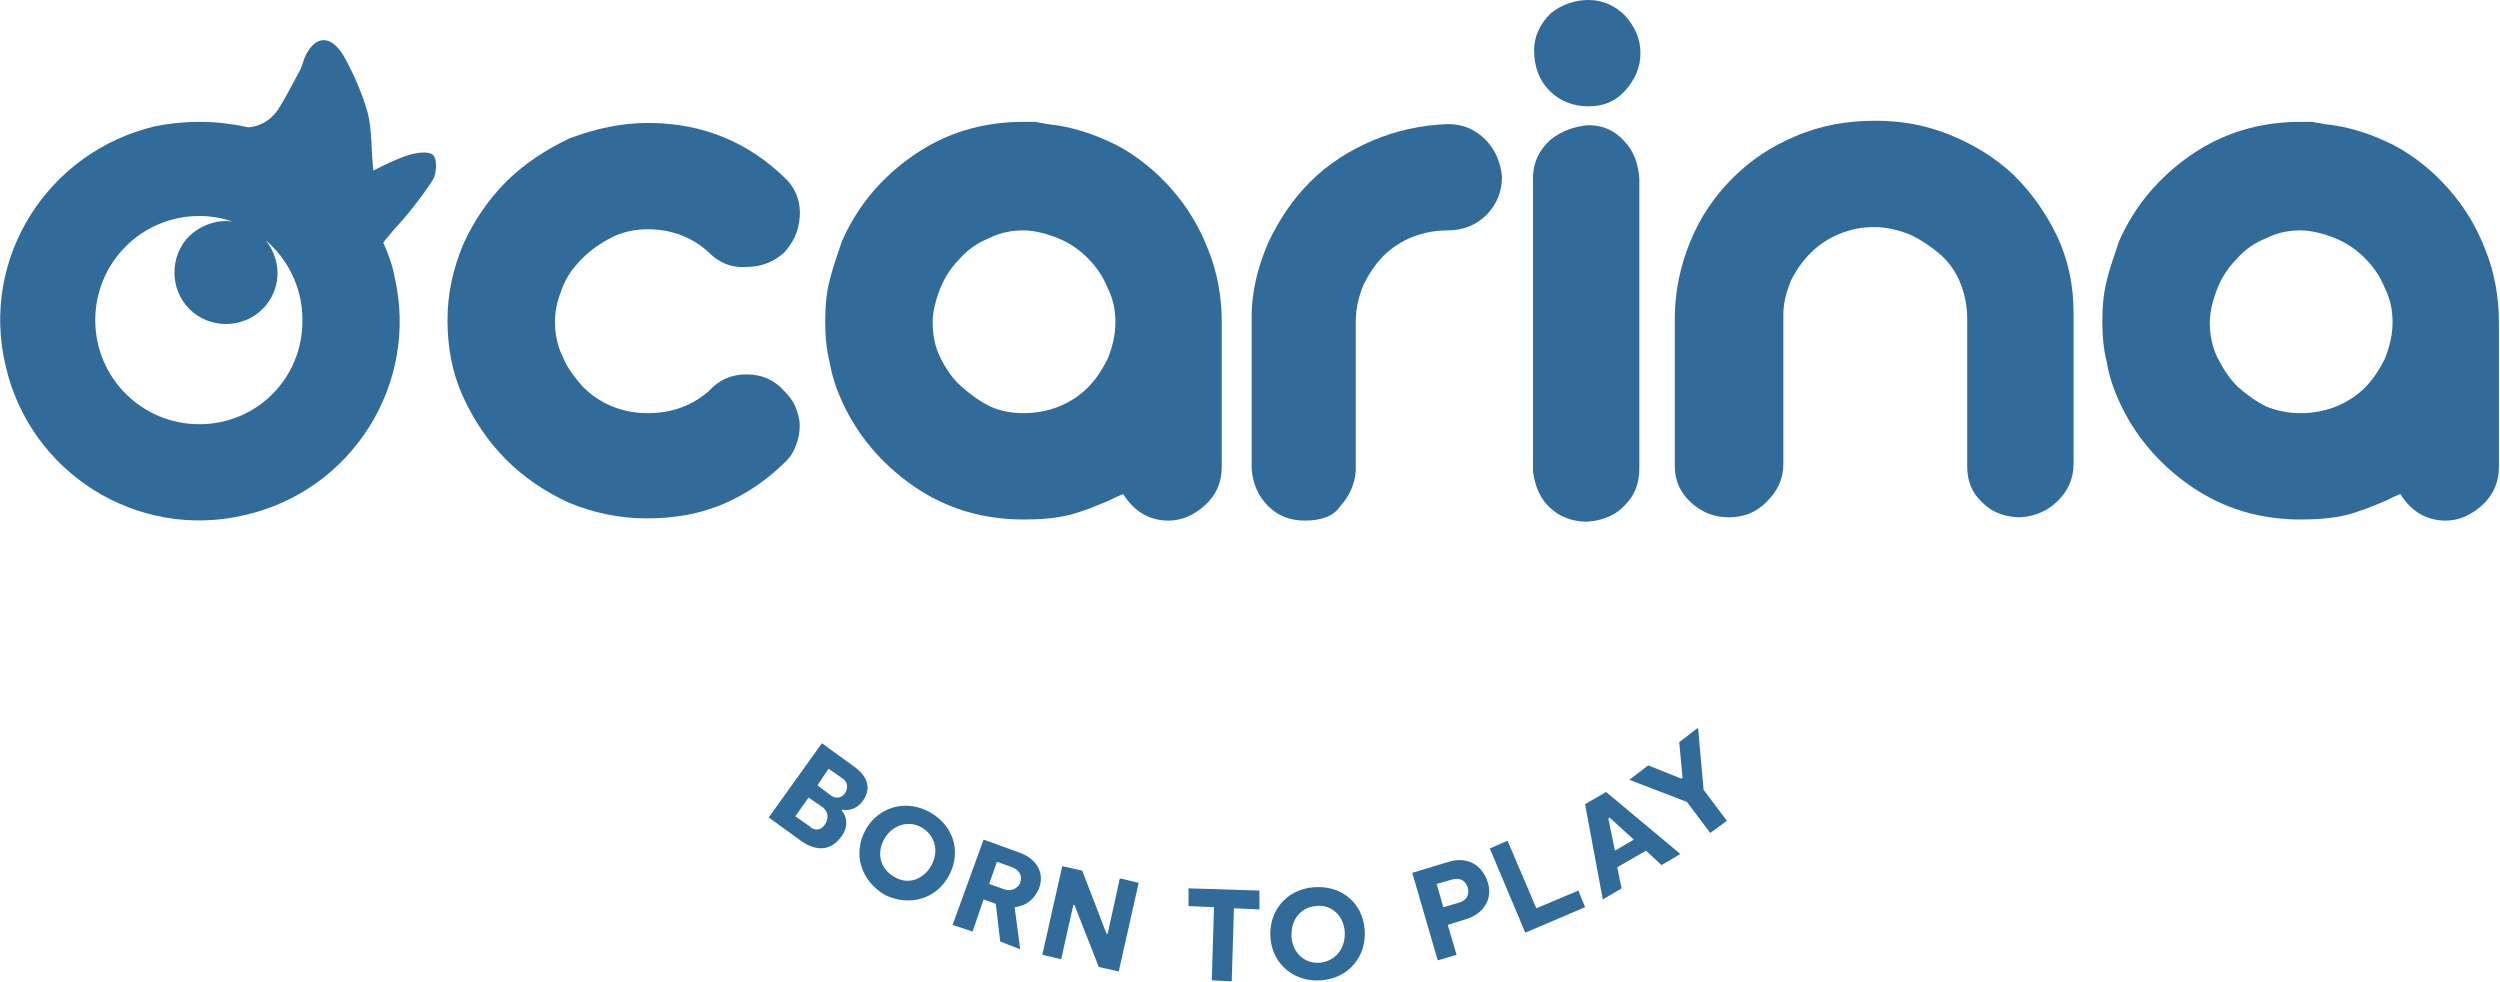 <?xml version="1.0" encoding="utf-8"?>
<!-- Generator: Adobe Illustrator 25.0.0, SVG Export Plug-In . SVG Version: 6.00 Build 0)  -->
<svg version="1.1" xmlns="http://www.w3.org/2000/svg" xmlns:xlink="http://www.w3.org/1999/xlink" x="0px" y="0px"
	 viewBox="0 0 225.7 88.7" style="enable-background:new 0 0 225.7 88.7;" xml:space="preserve">
<style type="text/css">
	.st0{fill:#316B99;}
</style>
<g id="Livello_1">
	<g>
		<g>
			<path class="st0" d="M58.5,11.1c4.9,0,9.1,1.7,12.6,5.2c0.8,0.9,1.2,2,1.1,3.3c-0.1,1.3-0.6,2.3-1.4,3.2c-0.9,0.8-2,1.3-3.4,1.3
				c-1.4,0.1-2.5-0.4-3.4-1.3c-1.5-1.4-3.4-2.1-5.5-2.1c-1.1,0-2.2,0.2-3.2,0.7c-1,0.5-1.9,1.1-2.7,1.9c-0.8,0.8-1.4,1.6-1.8,2.6
				c-0.4,1-0.7,2-0.7,3.1c0,1.1,0.2,2.2,0.7,3.2c0.4,1,1.1,1.9,1.8,2.7c0.8,0.8,1.7,1.4,2.7,1.8c1,0.4,2,0.6,3.2,0.6
				c2.2,0,4-0.7,5.5-2c0.9-1,2-1.5,3.4-1.5c1.4,0,2.5,0.5,3.4,1.5c0.4,0.4,0.8,0.9,1,1.4c0.2,0.5,0.4,1.1,0.4,1.7
				c0,0.6-0.1,1.2-0.3,1.7c-0.2,0.6-0.5,1.1-0.9,1.5c-1.7,1.7-3.6,3-5.7,3.9c-2.1,0.9-4.4,1.3-6.9,1.3c-2.5,0-4.8-0.5-7-1.4
				c-2.2-1-4.1-2.3-5.7-3.9c-1.6-1.6-2.9-3.5-3.9-5.7c-1-2.2-1.4-4.5-1.4-6.9c0-2.4,0.5-4.6,1.4-6.8c1-2.2,2.3-4.1,3.9-5.7
				c1.6-1.6,3.6-2.9,5.7-3.9C53.8,11.6,56.1,11.1,58.5,11.1"/>
			<path class="st0" d="M94.5,11.2c2.2,0.2,4.3,0.9,6.3,1.9c1.9,1,3.6,2.4,5,4c1.4,1.6,2.5,3.4,3.3,5.5c0.8,2,1.2,4.2,1.2,6.5v13.1
				c0,1.3-0.5,2.5-1.5,3.4c-1,0.9-2.1,1.4-3.3,1.4c-1.7,0-3.1-0.8-4.1-2.4c-0.2,0.1-0.5,0.2-0.7,0.3c-0.2,0.1-0.4,0.2-0.6,0.3
				c-1.2,0.5-2.4,1-3.6,1.3c-1.3,0.3-2.6,0.4-4.1,0.4c-3.7,0-7-1-9.9-3c-2.9-2-5.1-4.6-6.5-7.7c-0.5-1.1-0.9-2.3-1.1-3.5
				c-0.3-1.2-0.4-2.4-0.4-3.7c0-1.3,0.1-2.5,0.4-3.7c0.3-1.2,0.7-2.3,1.1-3.5c1.4-3.2,3.6-5.8,6.5-7.8c2.9-2,6.2-3,9.9-3h1.1
				C93.8,11.1,94.2,11.1,94.5,11.2 M92.4,37.3c1.1,0,2.2-0.2,3.2-0.6c1-0.4,1.9-1,2.6-1.7c0.7-0.7,1.3-1.6,1.8-2.6
				c0.4-1,0.7-2.1,0.7-3.3c0-1.1-0.2-2.1-0.7-3.1c-0.4-1-1-1.9-1.8-2.7c-0.8-0.8-1.7-1.4-2.7-1.8c-1-0.4-2.1-0.7-3.1-0.7
				c-1.1,0-2.1,0.2-3.1,0.7c-1,0.4-1.9,1-2.6,1.8c-0.8,0.8-1.4,1.7-1.8,2.7c-0.4,1-0.7,2.1-0.7,3.1c0,1.1,0.2,2.2,0.7,3.2
				c0.5,1,1.1,1.9,1.9,2.6c0.8,0.7,1.6,1.3,2.6,1.8C90.3,37.1,91.3,37.3,92.4,37.3"/>
			<path class="st0" d="M117.8,47c-1.3,0-2.4-0.4-3.3-1.3c-0.9-0.9-1.4-2-1.5-3.4V28.6c0-2.4,0.6-4.6,1.5-6.7c1-2.1,2.2-3.9,3.8-5.5
				c1.6-1.6,3.5-2.8,5.6-3.7c2.1-0.9,4.4-1.4,6.8-1.5c1.4,0,2.5,0.5,3.4,1.4c0.9,0.9,1.4,2.1,1.5,3.4c0,1.3-0.5,2.5-1.4,3.4
				c-0.9,0.9-2.1,1.4-3.5,1.4c-1.1,0-2.2,0.2-3.2,0.6c-1,0.4-1.9,1-2.6,1.7c-0.7,0.7-1.3,1.6-1.8,2.6c-0.4,1-0.7,2.1-0.7,3.3v13.5
				c-0.1,1.3-0.6,2.3-1.4,3.2C120.4,46.6,119.3,47,117.8,47"/>
			<path class="st0" d="M143.4,0c1.3,0,2.4,0.5,3.3,1.4c0.9,1,1.4,2.1,1.4,3.4c0,1.3-0.5,2.4-1.4,3.4c-0.9,1-2,1.4-3.3,1.4
				c-1.4,0-2.6-0.5-3.5-1.4c-0.9-0.9-1.4-2.1-1.4-3.7c0-1.3,0.6-2.4,1.5-3.3C141,0.4,142.2,0,143.4,0 M143.4,11.3
				c1.3,0,2.4,0.5,3.2,1.4c0.9,0.9,1.3,2.1,1.4,3.4v26.2c0,1.3-0.4,2.4-1.3,3.3c-0.8,0.9-2,1.4-3.4,1.5c-1.3,0-2.4-0.4-3.3-1.2
				c-0.9-0.8-1.4-1.9-1.6-3.3V15.8c0.1-1.3,0.6-2.3,1.6-3.2C141,11.8,142.2,11.4,143.4,11.3"/>
			<path class="st0" d="M169.3,10.9c2.4,0,4.6,0.4,6.8,1.3c2.2,0.9,4.1,2.1,5.7,3.6c1.6,1.6,2.9,3.4,3.9,5.5c1,2.1,1.5,4.4,1.5,6.9
				v13.7c0,1.3-0.5,2.4-1.4,3.3c-0.9,0.9-2,1.4-3.4,1.5c-1.3,0-2.5-0.4-3.4-1.3c-1-0.9-1.4-2-1.4-3.3V28.8c0-1.1-0.2-2.2-0.6-3.2
				c-0.4-1-1-1.9-1.8-2.6c-0.8-0.7-1.7-1.3-2.7-1.8c-1-0.4-2.1-0.7-3.3-0.7c-1.1,0-2.1,0.2-3.1,0.6c-1,0.4-1.9,1-2.6,1.7
				c-0.7,0.7-1.3,1.5-1.8,2.5c-0.4,1-0.7,2-0.7,3.1v13.5c0,1.3-0.5,2.4-1.5,3.4c-1,1-2.1,1.4-3.4,1.4c-1.3,0-2.4-0.4-3.4-1.3
				c-1-0.9-1.5-2-1.5-3.3V28.8c0-2.5,0.5-4.8,1.4-7c0.9-2.2,2.2-4.1,3.8-5.7c1.6-1.6,3.5-2.9,5.7-3.8
				C164.4,11.3,166.8,10.9,169.3,10.9"/>
			<path class="st0" d="M209.8,11.2c2.2,0.2,4.3,0.9,6.3,1.9c1.9,1,3.6,2.4,5,4c1.4,1.6,2.5,3.4,3.3,5.5c0.8,2,1.2,4.2,1.2,6.5v13.1
				c0,1.3-0.5,2.5-1.5,3.4c-1,0.9-2.1,1.4-3.3,1.4c-1.7,0-3.1-0.8-4.1-2.4c-0.2,0.1-0.5,0.2-0.7,0.3c-0.2,0.1-0.4,0.2-0.6,0.3
				c-1.2,0.5-2.4,1-3.6,1.3c-1.3,0.3-2.6,0.4-4.1,0.4c-3.7,0-7-1-9.9-3c-2.9-2-5.1-4.6-6.5-7.7c-0.5-1.1-0.9-2.3-1.1-3.5
				c-0.3-1.2-0.4-2.4-0.4-3.7c0-1.3,0.1-2.5,0.4-3.7c0.3-1.2,0.7-2.3,1.1-3.5c1.4-3.2,3.6-5.8,6.5-7.8c2.9-2,6.2-3,9.9-3h1.1
				C209.1,11.1,209.5,11.1,209.8,11.2 M207.7,37.3c1.1,0,2.2-0.2,3.2-0.6c1-0.4,1.9-1,2.6-1.7c0.7-0.7,1.3-1.6,1.8-2.6
				c0.4-1,0.7-2.1,0.7-3.3c0-1.1-0.2-2.1-0.7-3.1c-0.4-1-1-1.9-1.8-2.7c-0.8-0.8-1.7-1.4-2.7-1.8c-1-0.4-2.1-0.7-3.1-0.7
				c-1.1,0-2.1,0.2-3.1,0.7c-1,0.4-1.9,1-2.6,1.8c-0.8,0.8-1.4,1.7-1.8,2.7c-0.4,1-0.7,2.1-0.7,3.1c0,1.1,0.2,2.2,0.7,3.2
				c0.5,1,1.1,1.9,1.8,2.6c0.8,0.7,1.6,1.3,2.6,1.8C205.6,37.1,206.6,37.3,207.7,37.3"/>
			<path class="st0" d="M39.1,16.2c0.3-0.5,0.4-1.8,0-2.2c-0.4-0.4-1.6-0.2-2.2,0c-1,0.3-2,0.8-3.2,1.4c-0.2-1.9-0.1-3.6-0.5-5.2
				C32.7,8.4,31.9,6.6,31,5c-1.1-1.8-2.4-1.8-3.3-0.2C27.4,5.3,27.3,6,27,6.5c-0.6,1.1-1.2,2.3-1.9,3.4c-0.7,1-1.6,1.5-2.7,1.6
				c-0.8-0.2-1.6-0.3-2.4-0.4c-1.9-0.2-4-0.1-6,0.3C4.3,13.7-1.8,23.3,0.5,33c2.2,9.7,11.9,15.8,21.6,13.5
				c9.7-2.2,15.8-11.9,13.5-21.6c-0.2-1.1-0.6-2.1-1-3c0.3-0.4,0.6-0.7,0.9-1.1C36.8,19.4,38,17.9,39.1,16.2 M18,38.3
				c-5.2,0-9.4-4.2-9.4-9.4c0-5.2,4.2-9.4,9.4-9.4c1.1,0,2.1,0.2,3,0.5c-1.4-0.2-2.8,0.3-3.9,1.3c-1.8,1.8-1.8,4.8,0,6.6
				c1.8,1.8,4.8,1.8,6.6,0c1.7-1.7,1.8-4.3,0.3-6.2c2,1.7,3.3,4.3,3.3,7.1C27.4,34.1,23.2,38.3,18,38.3"/>
		</g>
		<g>
			<path class="st0" d="M75.9,75.6c-0.9,1.2-2.2,1.3-3.6,0.3l-2.9-2.1l4.8-6.7l2.9,2.1c1.4,1,1.5,2.1,0.8,3.1
				c-0.6,0.8-1.3,0.9-1.9,0.8l0,0.1C76.4,73.6,76.7,74.6,75.9,75.6z M74.5,74.4c0.3-0.5,0.3-1.1-0.2-1.5L73,72l-1.2,1.7l1.3,0.9
				C73.6,75.1,74.2,74.9,74.5,74.4z M73.8,70.9l1.2,0.9c0.5,0.4,1,0.2,1.3-0.2c0.3-0.5,0.2-1-0.2-1.3l-1.3-0.9L73.8,70.9z"/>
			<path class="st0" d="M78.1,75c1.1-2.1,3.6-2.9,5.8-1.7c2.2,1.2,2.9,3.6,1.8,5.7c-1.1,2.1-3.5,2.9-5.8,1.8
				C77.7,79.5,77,77.1,78.1,75z M84.1,78.1c0.7-1.3,0.3-2.7-0.9-3.4c-1.2-0.7-2.7-0.2-3.4,1.1c-0.7,1.3-0.3,2.7,1,3.4
				C82,79.9,83.4,79.4,84.1,78.1z"/>
			<path class="st0" d="M90.3,85l-0.4-3.4l-1.1-0.4l-1,2.9L86,83.5l2.8-7.7l3.3,1.2c1.6,0.6,2.2,1.9,1.7,3.2c-0.4,1-1.2,1.6-2.2,1.7
				l0.5,3.8L90.3,85z M89.3,79.8l1.4,0.5c0.6,0.2,1.2-0.1,1.4-0.6c0.2-0.6,0-1.1-0.7-1.4L90,77.8L89.3,79.8z"/>
			<path class="st0" d="M102.8,79.7l-1.8,8l-1.8-0.4l-2.2-5.6l-0.1,0l-1.1,4.9l-1.7-0.4l1.8-8l1.8,0.4l2.2,5.7l0.1,0l1.1-5
				L102.8,79.7z"/>
			<path class="st0" d="M113.7,82.1l-2.3-0.1l-0.2,6.6l-1.8-0.1l0.2-6.6l-2.3-0.1l0-1.6l6.4,0.2L113.7,82.1z"/>
			<path class="st0" d="M114.7,84.7c-0.2-2.4,1.4-4.4,3.9-4.6c2.5-0.2,4.4,1.4,4.6,3.8c0.2,2.4-1.4,4.4-3.9,4.6
				C116.9,88.7,114.9,87.1,114.7,84.7z M121.4,84.1c-0.1-1.5-1.3-2.5-2.6-2.3c-1.4,0.1-2.3,1.3-2.2,2.8c0.1,1.5,1.3,2.5,2.7,2.3
				C120.6,86.7,121.5,85.6,121.4,84.1z"/>
			<path class="st0" d="M134.3,79.6c0.5,1.5-0.3,2.9-2,3.4l-1.6,0.5l0.8,2.7l-1.7,0.5l-2.3-7.9l3.3-1
				C132.5,77.3,133.8,78.1,134.3,79.6z M132.5,80.1c-0.2-0.6-0.7-0.9-1.4-0.7l-1.4,0.4l0.6,2.1l1.4-0.4
				C132.4,81.3,132.7,80.8,132.5,80.1z"/>
			<path class="st0" d="M142.5,80.4l0.6,1.5l-5.4,2.3l-3.2-7.6l1.6-0.7l2.6,6.1L142.5,80.4z"/>
			<path class="st0" d="M148.6,76.8l-2.6,1.5l0.4,1.9l-1.7,1l-1.6-8.6l1.9-1.1l6.7,5.6l-1.7,1L148.6,76.8z M147.5,75.8l-2.2-2
				l-0.1,0.1l0.6,2.9L147.5,75.8z"/>
			<path class="st0" d="M153.3,65.7l0.5,5.6l2.1,2.8l-1.5,1.1l-2.1-2.8l-5.2-2l1.7-1.3l3,1.2l0.1-0.1l-0.3-3.2L153.3,65.7z"/>
		</g>
	</g>
	<g>
		<g>
		</g>
	</g>
</g>
<g id="Livello_4">
</g>
<g id="Livello_3">
</g>
<g id="Livello_2">
</g>
</svg>
